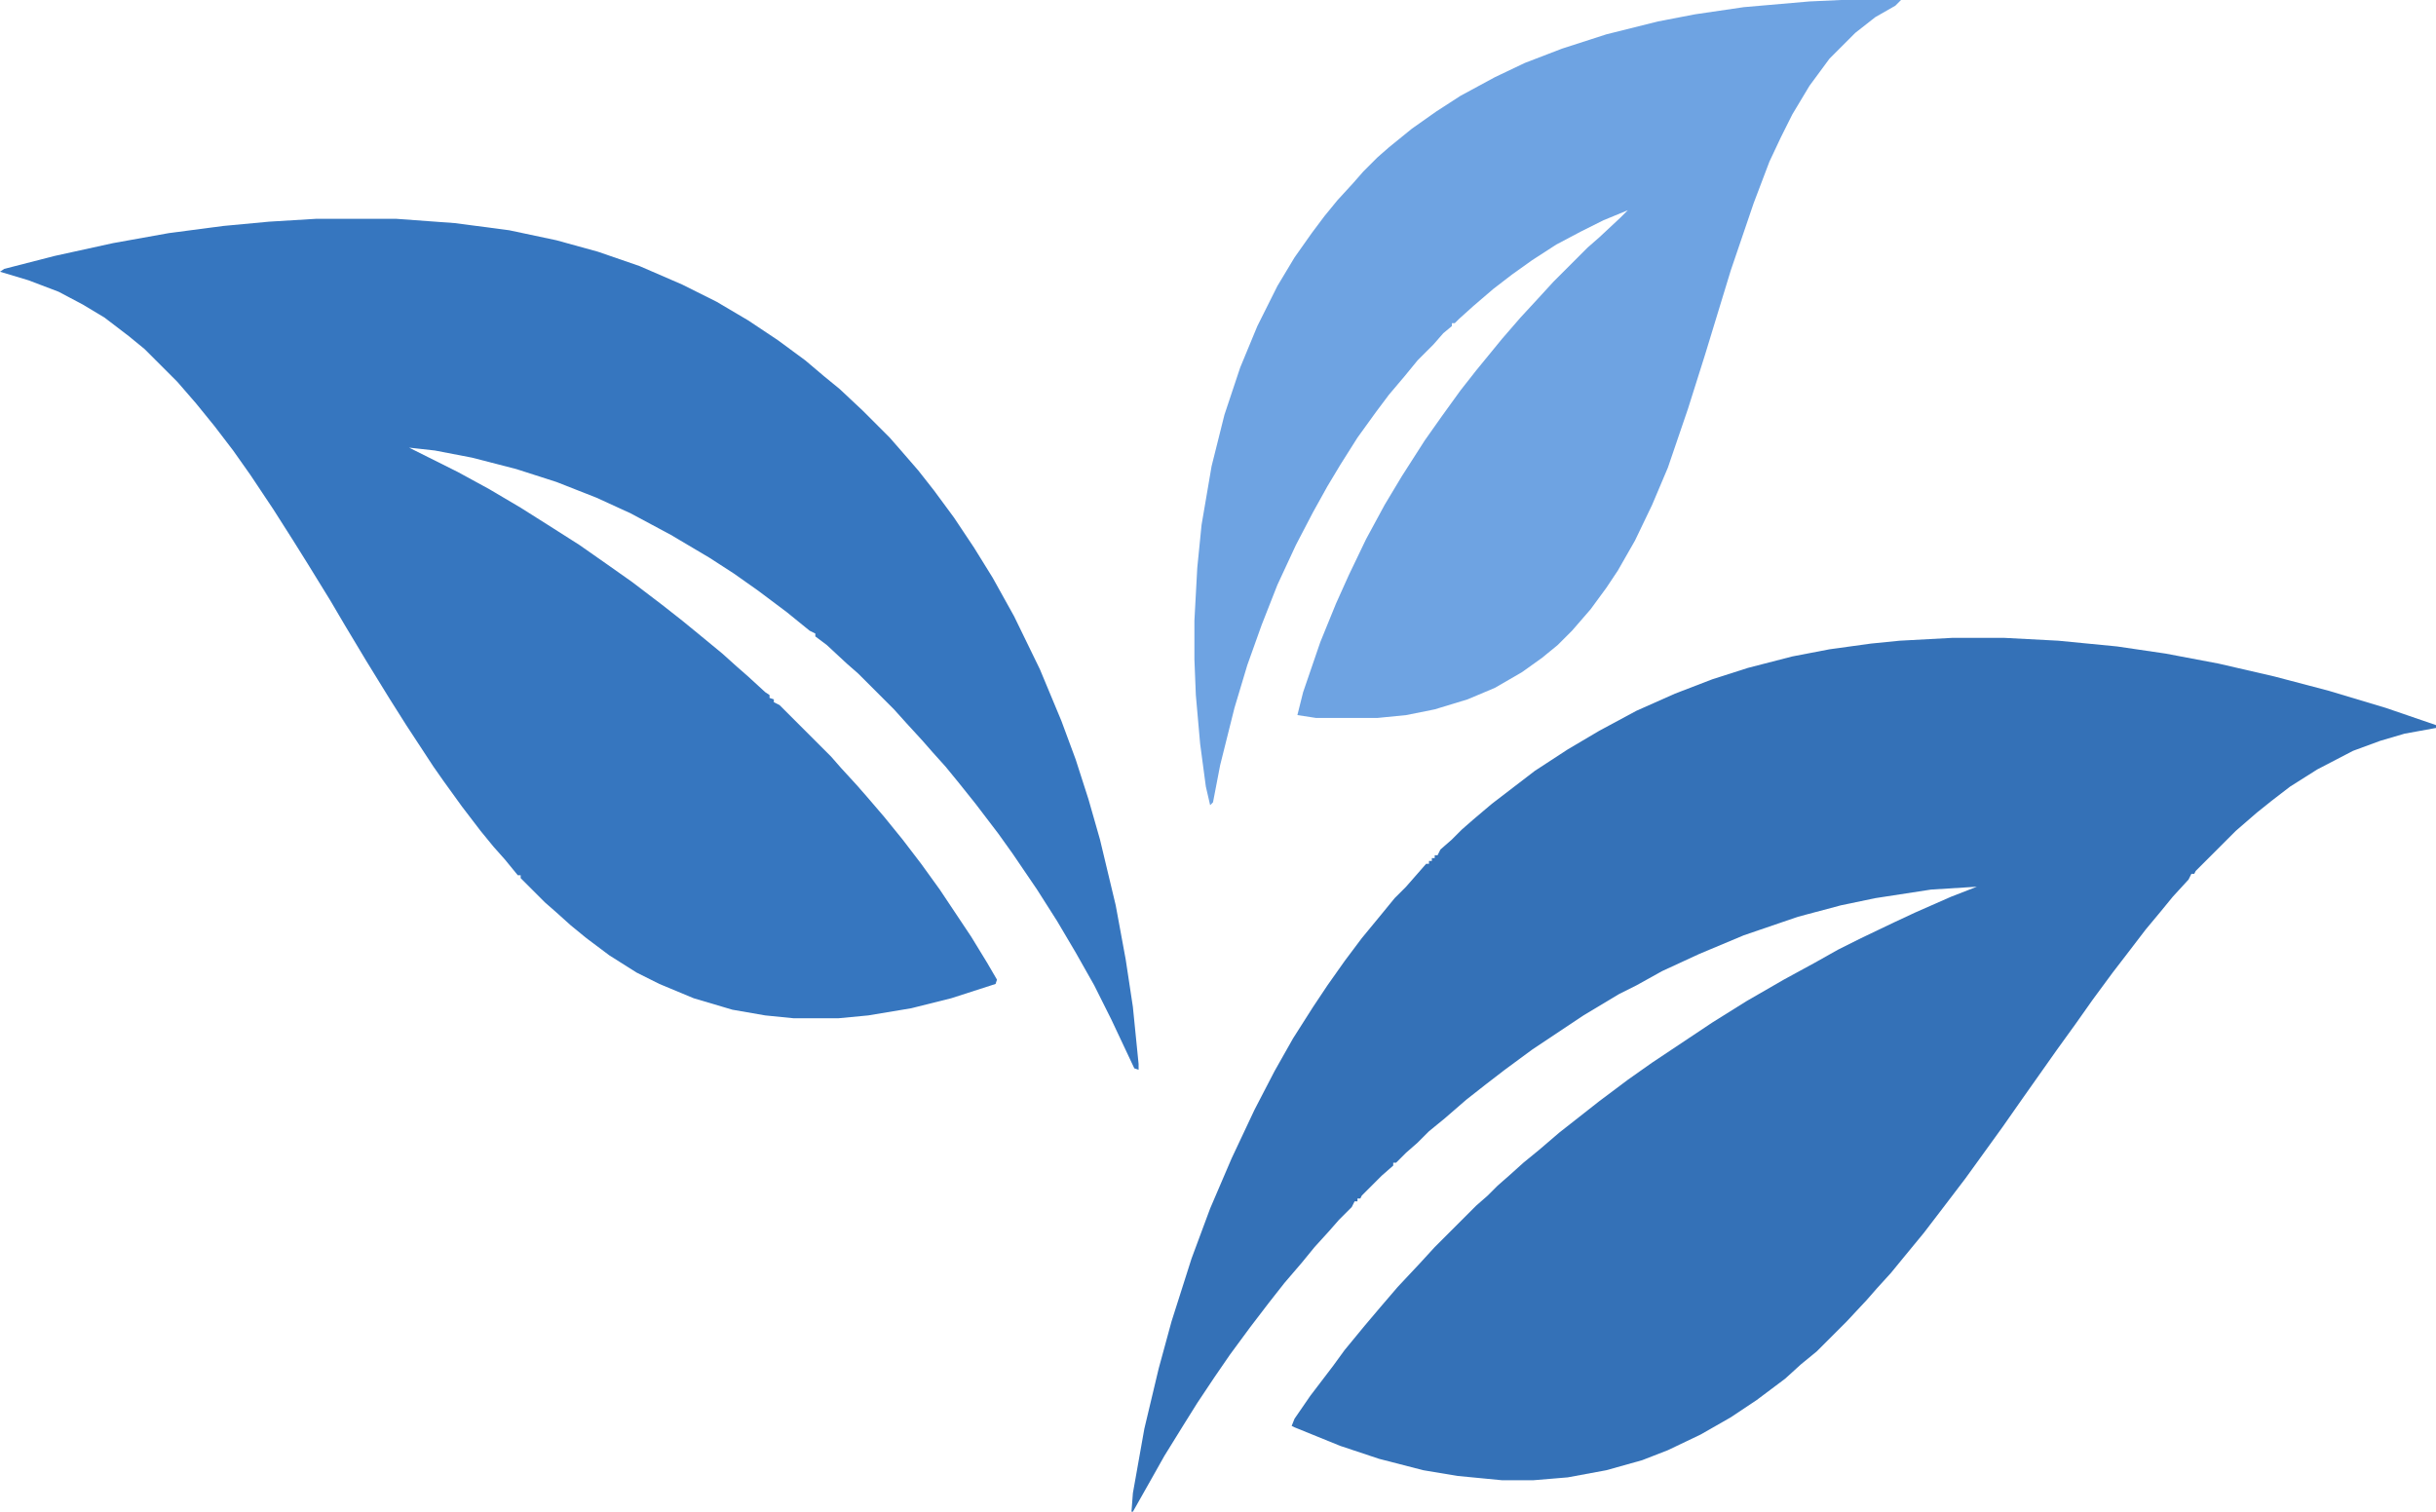 <svg xmlns:inkscape="http://www.inkscape.org/namespaces/inkscape" xmlns:sodipodi="http://sodipodi.sourceforge.net/DTD/sodipodi-0.dtd" xmlns="http://www.w3.org/2000/svg" xmlns:svg="http://www.w3.org/2000/svg" version="1.1" id="svg3" sodipodi:docname="Logo sans titre.svg" inkscape:version="1.4.2 (f4327f4, 2025-05-13)" viewBox="138 455 1703 1057">
  <defs id="defs3"/>
  <sodipodi:namedview id="namedview3" pagecolor="#ffffff" bordercolor="#000000" borderopacity="0.25" inkscape:showpageshadow="2" inkscape:pageopacity="0.0" inkscape:pagecheckerboard="0" inkscape:deskcolor="#d1d1d1" inkscape:zoom="0.56024964" inkscape:cx="1041.5" inkscape:cy="755.91302" inkscape:window-width="2560" inkscape:window-height="1369" inkscape:window-x="1912" inkscape:window-y="-8" inkscape:window-maximized="1" inkscape:current-layer="svg3"/>
  <path transform="translate(1503,901)" d="m0 0h36l38 2 41 4 34 5 37 7 39 9 38 10 40 12 35 12v2l-22 4-17 5-19 7-25 13-19 12-13 10-10 8-15 13-28 28-1 2h-2l-2 4-11 12-9 11-10 12-13 17-10 13-14 19-12 17-13 18-24 34-14 20-26 36-16 21-13 17-14 17-9 11-10 11-7 8-14 15-21 21-11 9-11 10-20 15-18 12-21 12-23 11-18 7-25 7-27 5-24 2h-22l-31-3-24-4-31-8-27-9-32-13-2-1 2-5 11-16 16-21 8-11 14-17 11-13 12-14 15-16 11-12 29-29 8-7 7-7 8-7 10-9 11-9 14-12 28-22 20-15 17-12 42-28 24-15 26-15 22-12 16-9 16-8 23-11 15-7 25-11 18-7-32 2-39 6-24 5-30 8-38 13-31 13-26 12-18 10-12 6-25 15-36 24-19 14-13 10-14 11-15 13-11 9-8 8-8 7-7 7h-2v2l-8 7-14 14-1 2h-2v2h-2l-2 4-9 9-7 8-10 11-9 11-12 14-11 14-13 17-14 19-11 16-12 18-10 16-13 21-9 16-13 23h-1l1-13 8-45 10-42 9-33 14-44 13-35 15-35 16-34 14-27 13-23 14-22 10-15 12-17 12-16 14-17 9-11 8-8 14-16h2v-2h2v-2h2v-2h2l2-4 8-7 7-7 8-7 13-11 30-23 23-15 22-13 26-14 27-12 26-10 25-8 31-8 26-5 29-4 20-2z" fill="#0ABDBD" id="path1" style="fill:#3471b7;fill-opacity:1"/>
  <path transform="translate(359,608)" d="m0 0h56l41 3 38 5 33 7 29 8 29 10 30 13 24 12 22 13 21 14 19 14 13 11 11 9 16 15 19 19 7 8 13 15 11 14 14 19 14 21 13 21 15 27 18 37 15 36 10 27 9 28 8 28 11 46 7 38 5 33 4 40v4l-3-1-16-34-12-24-13-23-13-22-14-22-17-25-10-14-16-21-12-15-9-11-9-10-7-8-11-12-9-10-25-25-8-7-14-13-8-6v-2l-4-2-16-13-20-15-17-12-17-11-27-16-28-15-24-11-28-11-28-9-31-8-26-5-18-2 34 17 22 12 22 13 19 12 22 14 20 14 17 12 21 16 14 11 11 9 17 14 10 9 8 7 12 11 3 2v2l3 1v2l4 2 36 36 7 8 11 12 7 8 12 14 13 16 13 17 13 18 22 33 11 18 7 12-1 3-31 10-28 7-30 5-21 2h-31l-20-2-23-4-27-8-24-10-16-8-19-12-16-12-11-9-10-9-8-7-17-17v-2h-2l-9-11-8-9-9-11-13-17-13-18-7-10-19-29-12-19-16-26-15-25-10-17-16-26-10-16-14-22-16-24-12-17-13-17-13-16-13-15-23-23-11-9-17-13-15-9-17-9-21-8-20-6 3-2 35-9 41-9 39-7 38-5 32-3z" fill="#0ABDBD" id="path2" style="fill:#3676bf;fill-opacity:1"/>
  <path transform="translate(1425,455)" d="m0 0h42l-4 4-14 8-14 11-18 18-14 19-12 20-8 16-8 17-11 29-16 47-18 59-12 38-14 41-11 26-12 25-12 21-8 12-11 15-13 15-10 10-11 9-14 10-19 11-19 8-23 7-20 4-20 2h-43l-13-2 4-16 12-35 11-27 9-20 12-25 13-24 12-20 16-25 12-17 13-18 11-14 18-22 13-15 12-13 11-12 24-24 8-7 15-14 5-5-17 7-16 8-17 9-17 11-14 10-13 10-14 12-10 9-3 3h-2v2l-6 5-7 8-11 11-9 11-11 13-9 12-13 18-12 19-9 15-10 18-12 23-13 28-11 28-10 28-9 30-10 40-5 26-2 2-3-13-4-30-3-34-1-25v-27l2-37 3-30 7-41 9-36 11-33 12-29 14-28 12-20 12-17 9-12 9-11 11-12 7-8 10-10 8-7 16-13 17-12 17-11 24-13 21-10 26-10 31-10 36-9 26-5 34-5 46-4z" fill="#CAFEFF" id="path3" style="fill:#6ea3e2;fill-opacity:1"/>
</svg>